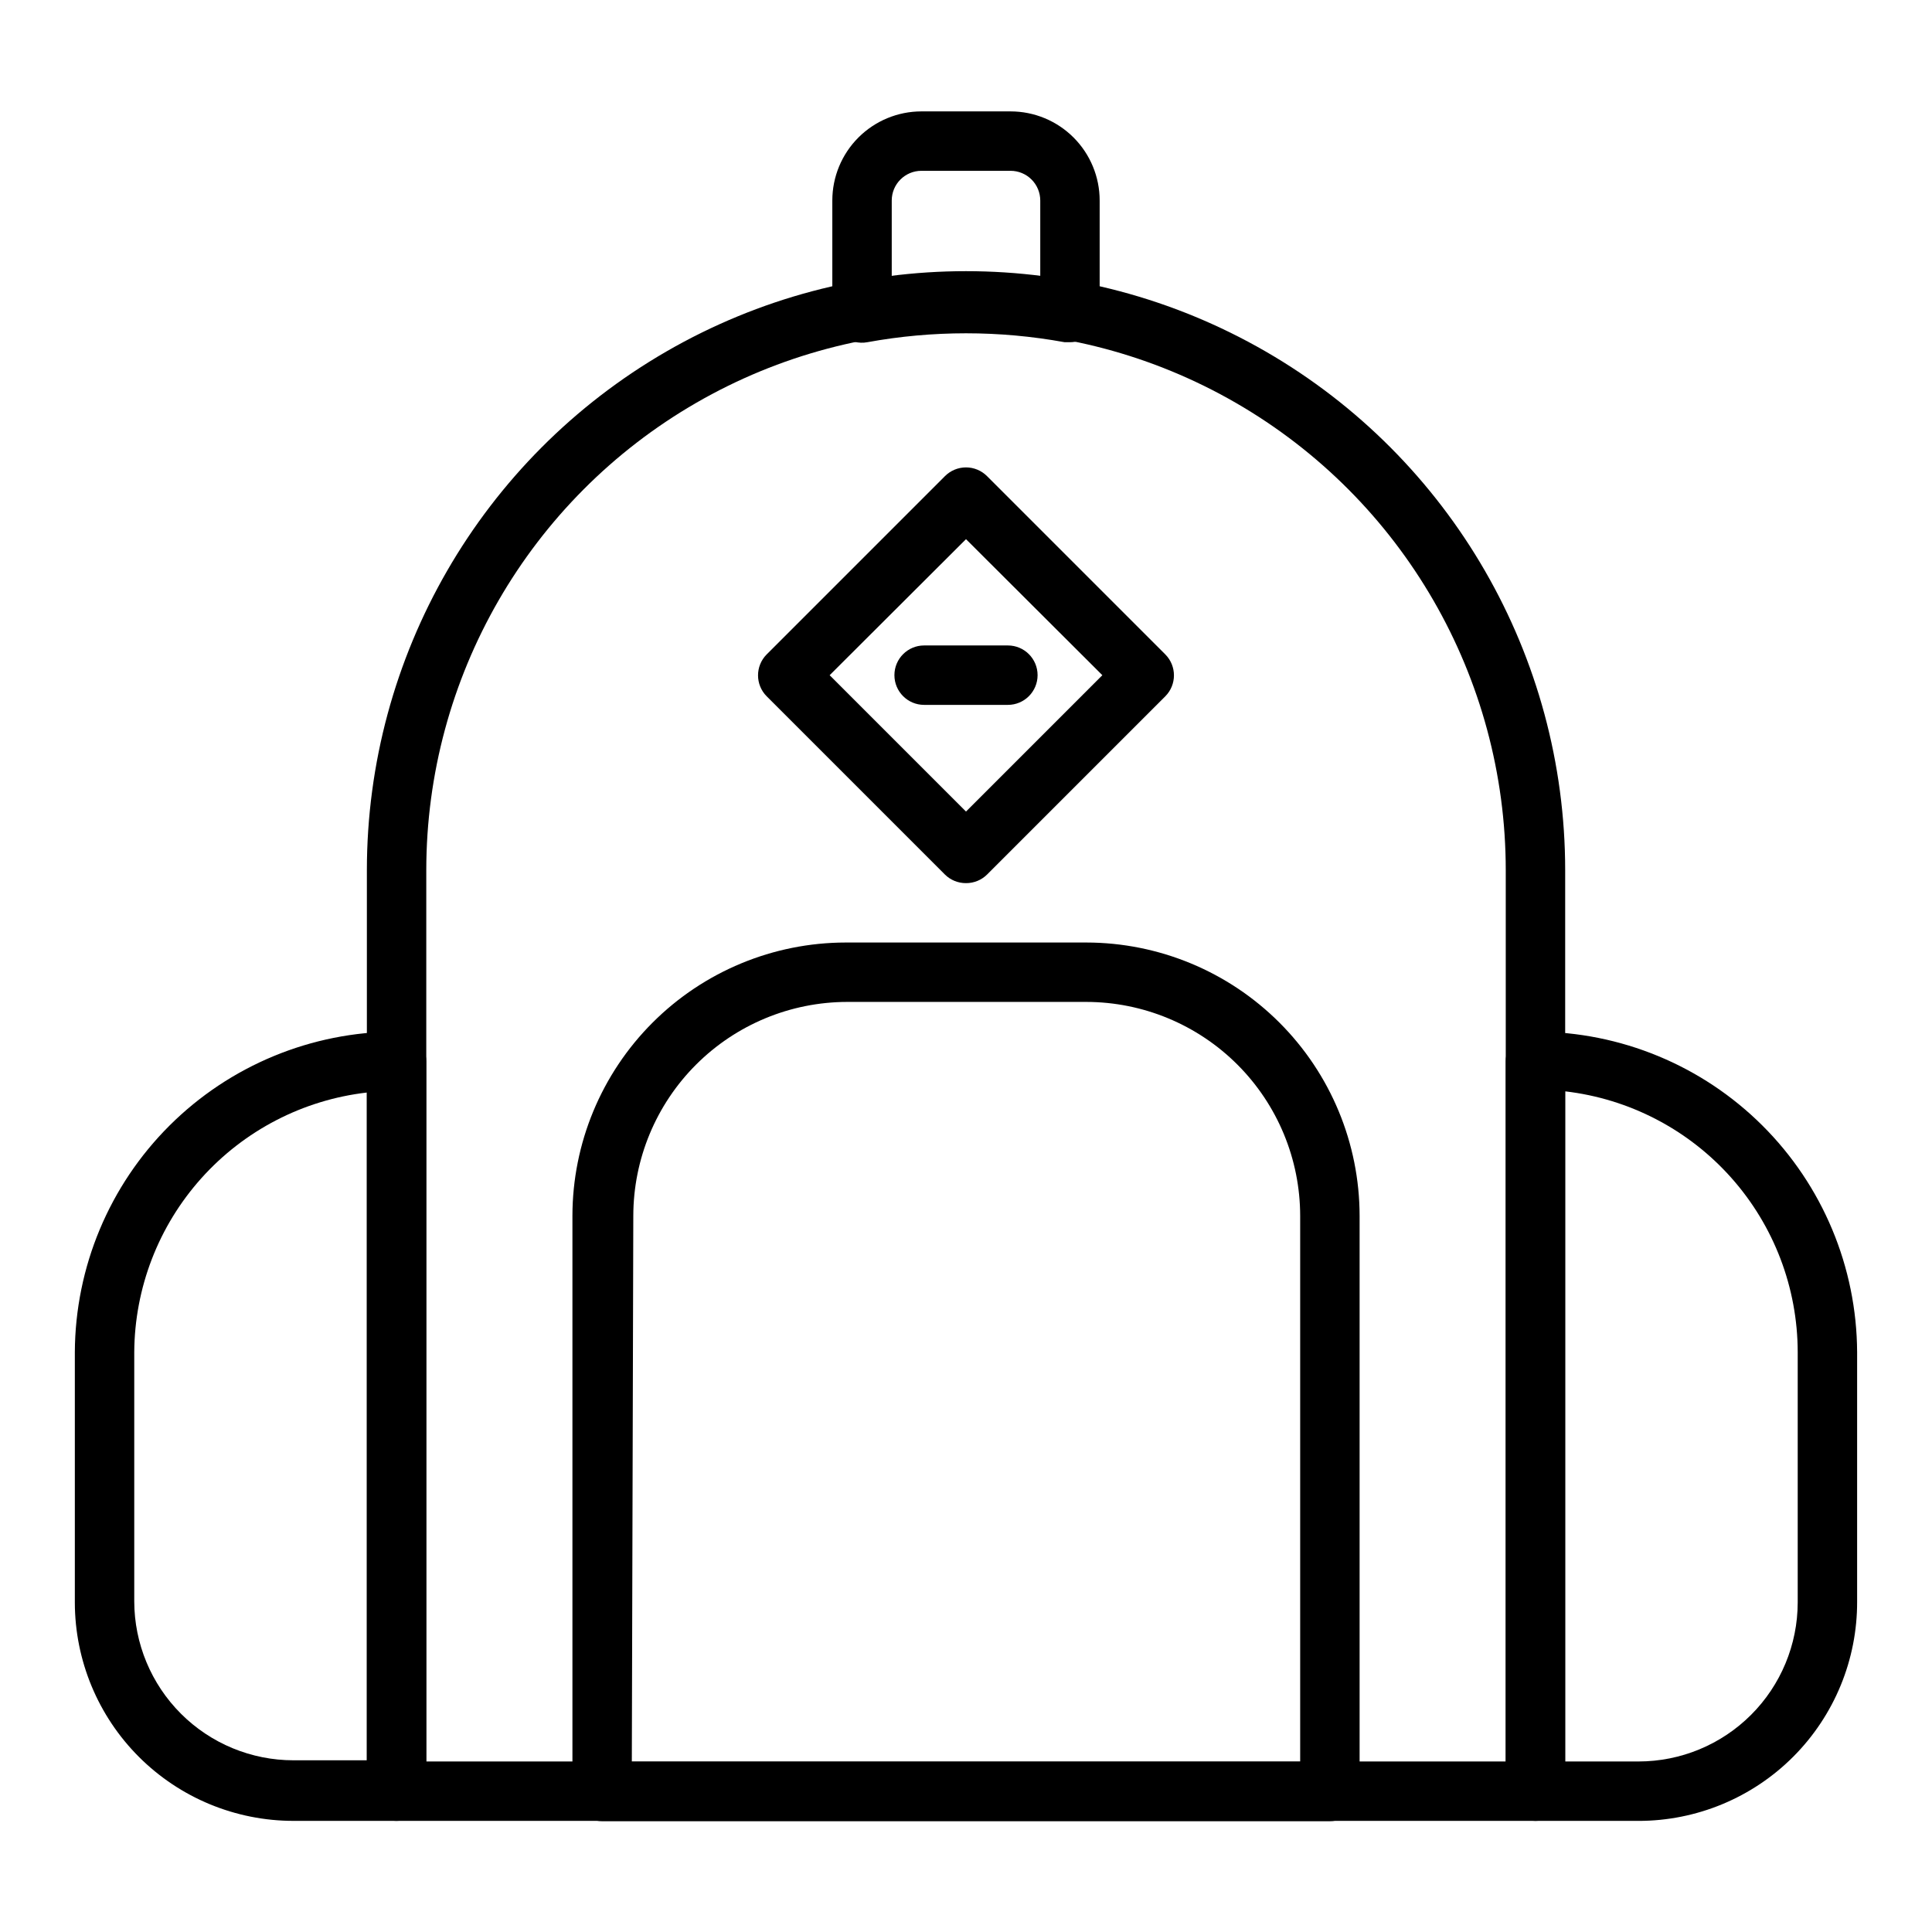 <?xml version="1.0" encoding="UTF-8"?>
<!-- Uploaded to: ICON Repo, www.svgrepo.com, Generator: ICON Repo Mixer Tools -->
<svg fill="#000000" width="800px" height="800px" version="1.1" viewBox="144 144 512 512" xmlns="http://www.w3.org/2000/svg">
 <g>
  <path d="m427.55 234.69h-1.418c-17.281-3.152-34.988-3.152-52.27 0-2.289 0.43-4.652-0.176-6.453-1.656-1.844-1.531-2.887-3.82-2.836-6.219v-29.676c0-6.262 2.488-12.27 6.918-16.699 4.43-4.43 10.434-6.918 16.699-6.918h23.617-0.004c6.266 0 12.273 2.488 16.699 6.918 4.43 4.43 6.918 10.438 6.918 16.699v29.676c0.004 2.344-1.035 4.566-2.832 6.062-1.418 1.176-3.199 1.816-5.039 1.812zm-27.551-18.5c6.578-0.004 13.148 0.391 19.68 1.18v-20.23c0-2.09-0.832-4.09-2.309-5.566-1.473-1.477-3.477-2.305-5.566-2.305h-23.617 0.004c-4.348 0-7.871 3.523-7.871 7.871v20.23c6.527-0.789 13.102-1.184 19.68-1.18z"/>
  <path d="m550.91 626.55h-301.81c-4.348 0-7.875-3.523-7.875-7.871v-244.03c0-56.727 30.266-109.14 79.391-137.51s109.65-28.363 158.78 0c49.129 28.363 79.391 80.781 79.391 137.51v244.03c0 2.086-0.828 4.09-2.305 5.566-1.477 1.477-3.481 2.305-5.566 2.305zm-293.94-15.742h286.07v-236.16c0-51.102-27.262-98.324-71.516-123.88-44.254-25.551-98.781-25.551-143.04 0-44.254 25.551-71.516 72.773-71.516 123.88z"/>
  <path d="m578.22 626.55h-27.316c-4.348 0-7.875-3.523-7.875-7.871v-193.41c0-4.348 3.527-7.875 7.875-7.875 22.551 0.023 44.176 8.969 60.148 24.883 15.977 15.914 25 37.508 25.105 60.059v66.047c0.062 15.406-6.016 30.203-16.887 41.121-10.871 10.914-25.645 17.051-41.051 17.051zm-19.445-15.742h19.445c11.176 0 21.895-4.438 29.805-12.332 7.914-7.894 12.367-18.609 12.387-29.785v-66.359c-0.02-17.074-6.309-33.543-17.672-46.285-11.363-12.738-27.008-20.863-43.965-22.832z"/>
  <path d="m249.09 626.55h-27.316c-15.355 0-30.078-6.094-40.941-16.941-10.863-10.848-16.977-25.566-17-40.918v-66.359c0.105-22.551 9.133-44.145 25.105-60.059 15.977-15.914 37.602-24.859 60.152-24.883 2.086 0 4.09 0.832 5.562 2.309 1.477 1.473 2.309 3.477 2.309 5.566v193.41c0 2.086-0.832 4.09-2.309 5.566-1.473 1.477-3.477 2.305-5.562 2.305zm-7.871-193.02-0.004 0.004c-16.902 1.961-32.504 10.039-43.859 22.715s-17.68 29.066-17.777 46.086v66.047c0.02 11.176 4.477 21.887 12.387 29.781 7.91 7.898 18.629 12.332 29.809 12.332h19.445z"/>
  <path d="m400 378.04c-2.094 0.012-4.106-0.809-5.59-2.281l-47.234-47.234c-3.051-3.07-3.051-8.027 0-11.098l47.234-47.234c1.477-1.488 3.488-2.328 5.59-2.328 2.098 0 4.109 0.84 5.586 2.328l47.234 47.234c3.051 3.07 3.051 8.027 0 11.098l-47.234 47.234c-1.484 1.473-3.496 2.293-5.586 2.281zm-36.133-55.105 36.133 36.133 36.133-36.133-36.133-36.051z"/>
  <path d="m411.1 330.8h-22.199c-4.348 0-7.871-3.527-7.871-7.875 0-4.348 3.523-7.871 7.871-7.871h22.199c4.348 0 7.871 3.523 7.871 7.871 0 4.348-3.523 7.875-7.871 7.875z"/>
  <path d="m496.43 626.63h-192.86c-4.348 0-7.871-3.523-7.871-7.871v-152.56c0.02-19.203 7.656-37.609 21.234-51.188 13.578-13.578 31.984-21.215 51.188-21.234h63.762c19.203 0.02 37.613 7.656 51.188 21.234 13.578 13.578 21.215 31.984 21.238 51.188v152.56c0 2.09-0.832 4.09-2.309 5.566-1.477 1.477-3.477 2.305-5.566 2.305zm-184.99-15.742h177.12v-144.69c-0.02-15.027-6-29.43-16.625-40.055s-25.027-16.605-40.055-16.625h-63.367c-15.027 0.02-29.43 6-40.055 16.625s-16.605 25.027-16.625 40.055z"/>
 </g>
</svg>
